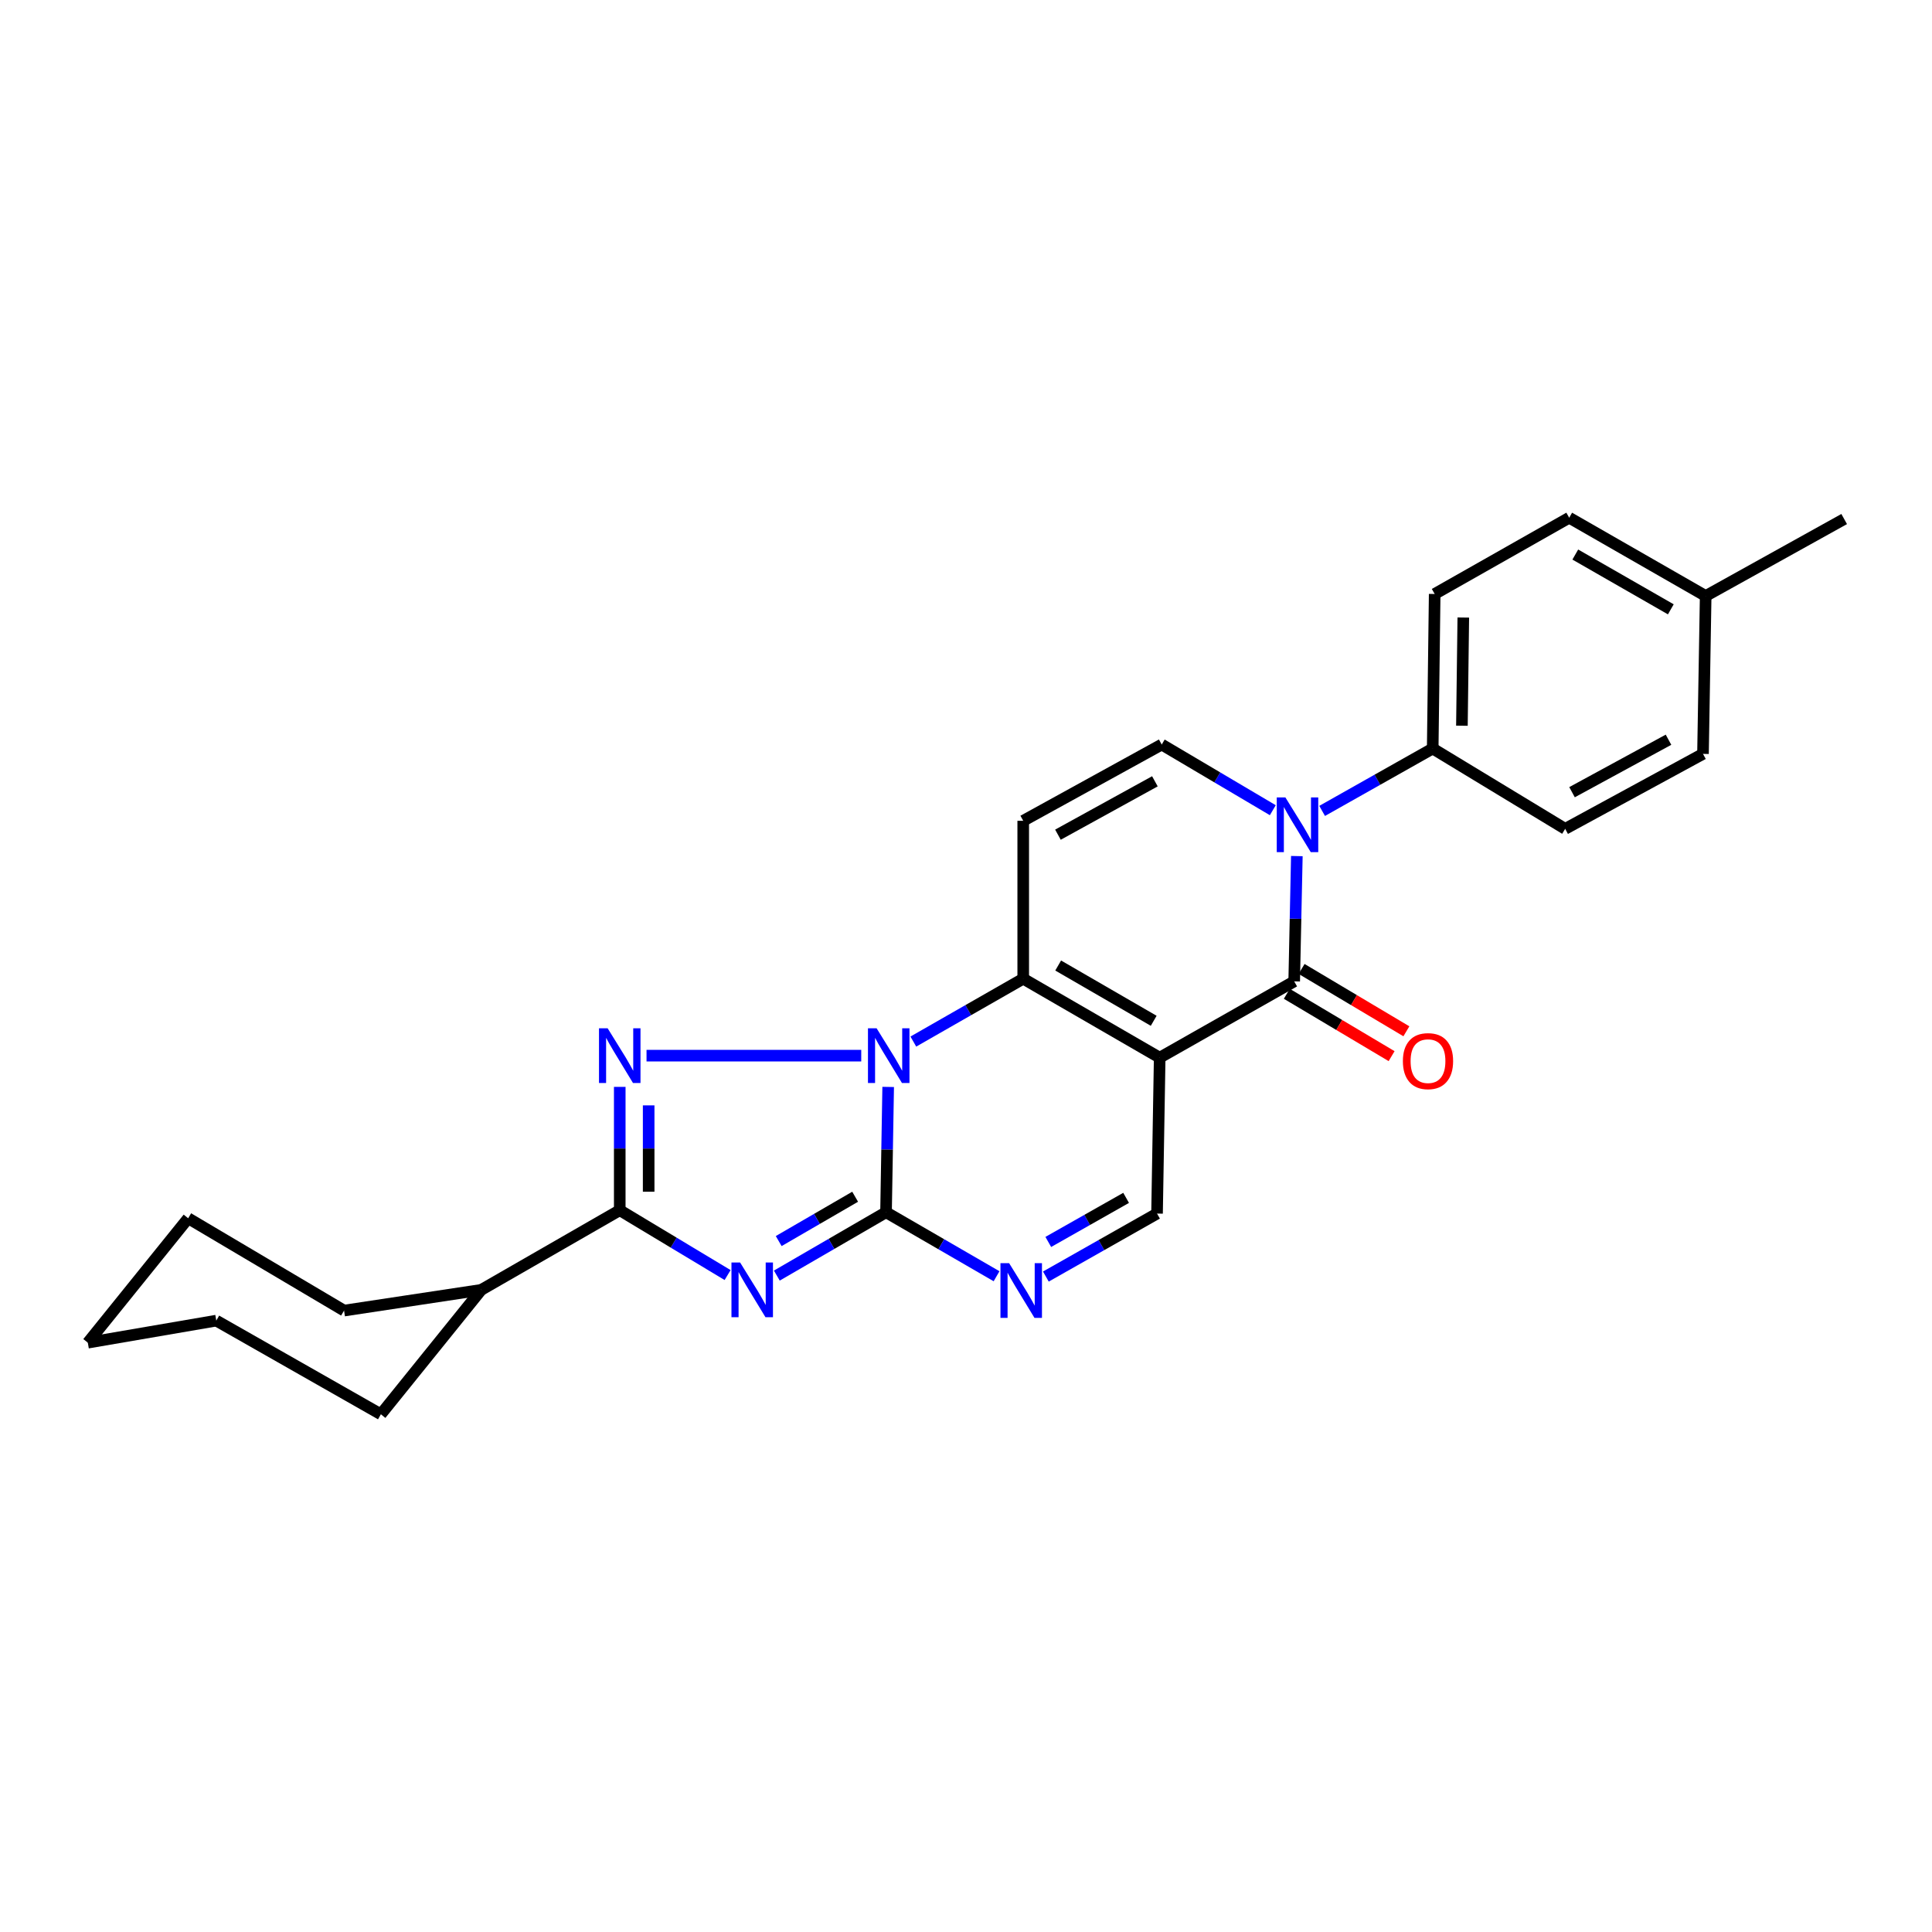 <?xml version='1.0' encoding='iso-8859-1'?>
<svg version='1.1' baseProfile='full'
              xmlns='http://www.w3.org/2000/svg'
                      xmlns:rdkit='http://www.rdkit.org/xml'
                      xmlns:xlink='http://www.w3.org/1999/xlink'
                  xml:space='preserve'
width='1000px' height='1000px' viewBox='0 0 1000 1000'>
<!-- END OF HEADER -->
<rect style='opacity:1.0;fill:#FFFFFF;stroke:none' width='1000' height='1000' x='0' y='0'> </rect>
<path class='bond-1' d='M 459.719,562.592 L 459.164,595.026' style='fill:none;fill-rule:evenodd;stroke:#0000FF;stroke-width:6px;stroke-linecap:butt;stroke-linejoin:miter;stroke-opacity:1' />
<path class='bond-1' d='M 459.164,595.026 L 458.608,627.46' style='fill:none;fill-rule:evenodd;stroke:#000000;stroke-width:6px;stroke-linecap:butt;stroke-linejoin:miter;stroke-opacity:1' />
<path class='bond-3' d='M 472.742,539.115 L 501.18,522.846' style='fill:none;fill-rule:evenodd;stroke:#0000FF;stroke-width:6px;stroke-linecap:butt;stroke-linejoin:miter;stroke-opacity:1' />
<path class='bond-3' d='M 501.18,522.846 L 529.618,506.577' style='fill:none;fill-rule:evenodd;stroke:#000000;stroke-width:6px;stroke-linecap:butt;stroke-linejoin:miter;stroke-opacity:1' />
<path class='bond-4' d='M 445.776,546.406 L 334.644,546.406' style='fill:none;fill-rule:evenodd;stroke:#0000FF;stroke-width:6px;stroke-linecap:butt;stroke-linejoin:miter;stroke-opacity:1' />
<path class='bond-0' d='M 600.253,547.445 L 529.618,506.577' style='fill:none;fill-rule:evenodd;stroke:#000000;stroke-width:6px;stroke-linecap:butt;stroke-linejoin:miter;stroke-opacity:1' />
<path class='bond-0' d='M 597.153,528.36 L 547.709,499.752' style='fill:none;fill-rule:evenodd;stroke:#000000;stroke-width:6px;stroke-linecap:butt;stroke-linejoin:miter;stroke-opacity:1' />
<path class='bond-5' d='M 600.253,547.445 L 669.875,507.957' style='fill:none;fill-rule:evenodd;stroke:#000000;stroke-width:6px;stroke-linecap:butt;stroke-linejoin:miter;stroke-opacity:1' />
<path class='bond-11' d='M 600.253,547.445 L 598.881,628.142' style='fill:none;fill-rule:evenodd;stroke:#000000;stroke-width:6px;stroke-linecap:butt;stroke-linejoin:miter;stroke-opacity:1' />
<path class='bond-2' d='M 458.608,627.46 L 430.347,643.85' style='fill:none;fill-rule:evenodd;stroke:#000000;stroke-width:6px;stroke-linecap:butt;stroke-linejoin:miter;stroke-opacity:1' />
<path class='bond-2' d='M 430.347,643.85 L 402.086,660.24' style='fill:none;fill-rule:evenodd;stroke:#0000FF;stroke-width:6px;stroke-linecap:butt;stroke-linejoin:miter;stroke-opacity:1' />
<path class='bond-2' d='M 442.621,619.43 L 422.838,630.903' style='fill:none;fill-rule:evenodd;stroke:#000000;stroke-width:6px;stroke-linecap:butt;stroke-linejoin:miter;stroke-opacity:1' />
<path class='bond-2' d='M 422.838,630.903 L 403.056,642.376' style='fill:none;fill-rule:evenodd;stroke:#0000FF;stroke-width:6px;stroke-linecap:butt;stroke-linejoin:miter;stroke-opacity:1' />
<path class='bond-8' d='M 458.608,627.46 L 487.213,644.021' style='fill:none;fill-rule:evenodd;stroke:#000000;stroke-width:6px;stroke-linecap:butt;stroke-linejoin:miter;stroke-opacity:1' />
<path class='bond-8' d='M 487.213,644.021 L 515.817,660.582' style='fill:none;fill-rule:evenodd;stroke:#0000FF;stroke-width:6px;stroke-linecap:butt;stroke-linejoin:miter;stroke-opacity:1' />
<path class='bond-26' d='M 376.604,659.969 L 348.692,643.187' style='fill:none;fill-rule:evenodd;stroke:#0000FF;stroke-width:6px;stroke-linecap:butt;stroke-linejoin:miter;stroke-opacity:1' />
<path class='bond-26' d='M 348.692,643.187 L 320.779,626.404' style='fill:none;fill-rule:evenodd;stroke:#000000;stroke-width:6px;stroke-linecap:butt;stroke-linejoin:miter;stroke-opacity:1' />
<path class='bond-9' d='M 529.618,506.577 L 529.618,424.841' style='fill:none;fill-rule:evenodd;stroke:#000000;stroke-width:6px;stroke-linecap:butt;stroke-linejoin:miter;stroke-opacity:1' />
<path class='bond-6' d='M 320.779,562.566 L 320.779,594.485' style='fill:none;fill-rule:evenodd;stroke:#0000FF;stroke-width:6px;stroke-linecap:butt;stroke-linejoin:miter;stroke-opacity:1' />
<path class='bond-6' d='M 320.779,594.485 L 320.779,626.404' style='fill:none;fill-rule:evenodd;stroke:#000000;stroke-width:6px;stroke-linecap:butt;stroke-linejoin:miter;stroke-opacity:1' />
<path class='bond-6' d='M 335.746,572.141 L 335.746,594.485' style='fill:none;fill-rule:evenodd;stroke:#0000FF;stroke-width:6px;stroke-linecap:butt;stroke-linejoin:miter;stroke-opacity:1' />
<path class='bond-6' d='M 335.746,594.485 L 335.746,616.828' style='fill:none;fill-rule:evenodd;stroke:#000000;stroke-width:6px;stroke-linecap:butt;stroke-linejoin:miter;stroke-opacity:1' />
<path class='bond-13' d='M 666.048,514.389 L 693.169,530.523' style='fill:none;fill-rule:evenodd;stroke:#000000;stroke-width:6px;stroke-linecap:butt;stroke-linejoin:miter;stroke-opacity:1' />
<path class='bond-13' d='M 693.169,530.523 L 720.289,546.657' style='fill:none;fill-rule:evenodd;stroke:#FF0000;stroke-width:6px;stroke-linecap:butt;stroke-linejoin:miter;stroke-opacity:1' />
<path class='bond-13' d='M 673.701,501.526 L 700.821,517.66' style='fill:none;fill-rule:evenodd;stroke:#000000;stroke-width:6px;stroke-linecap:butt;stroke-linejoin:miter;stroke-opacity:1' />
<path class='bond-13' d='M 700.821,517.66 L 727.941,533.794' style='fill:none;fill-rule:evenodd;stroke:#FF0000;stroke-width:6px;stroke-linecap:butt;stroke-linejoin:miter;stroke-opacity:1' />
<path class='bond-28' d='M 669.875,507.957 L 670.56,475.532' style='fill:none;fill-rule:evenodd;stroke:#000000;stroke-width:6px;stroke-linecap:butt;stroke-linejoin:miter;stroke-opacity:1' />
<path class='bond-28' d='M 670.56,475.532 L 671.245,443.106' style='fill:none;fill-rule:evenodd;stroke:#0000FF;stroke-width:6px;stroke-linecap:butt;stroke-linejoin:miter;stroke-opacity:1' />
<path class='bond-14' d='M 320.779,626.404 L 249.088,667.63' style='fill:none;fill-rule:evenodd;stroke:#000000;stroke-width:6px;stroke-linecap:butt;stroke-linejoin:miter;stroke-opacity:1' />
<path class='bond-7' d='M 658.806,419.363 L 630.058,402.367' style='fill:none;fill-rule:evenodd;stroke:#0000FF;stroke-width:6px;stroke-linecap:butt;stroke-linejoin:miter;stroke-opacity:1' />
<path class='bond-7' d='M 630.058,402.367 L 601.309,385.37' style='fill:none;fill-rule:evenodd;stroke:#000000;stroke-width:6px;stroke-linecap:butt;stroke-linejoin:miter;stroke-opacity:1' />
<path class='bond-12' d='M 684.336,419.728 L 712.951,403.584' style='fill:none;fill-rule:evenodd;stroke:#0000FF;stroke-width:6px;stroke-linecap:butt;stroke-linejoin:miter;stroke-opacity:1' />
<path class='bond-12' d='M 712.951,403.584 L 741.566,387.44' style='fill:none;fill-rule:evenodd;stroke:#000000;stroke-width:6px;stroke-linecap:butt;stroke-linejoin:miter;stroke-opacity:1' />
<path class='bond-27' d='M 541.339,660.742 L 570.11,644.442' style='fill:none;fill-rule:evenodd;stroke:#0000FF;stroke-width:6px;stroke-linecap:butt;stroke-linejoin:miter;stroke-opacity:1' />
<path class='bond-27' d='M 570.11,644.442 L 598.881,628.142' style='fill:none;fill-rule:evenodd;stroke:#000000;stroke-width:6px;stroke-linecap:butt;stroke-linejoin:miter;stroke-opacity:1' />
<path class='bond-27' d='M 542.592,642.829 L 562.732,631.419' style='fill:none;fill-rule:evenodd;stroke:#0000FF;stroke-width:6px;stroke-linecap:butt;stroke-linejoin:miter;stroke-opacity:1' />
<path class='bond-27' d='M 562.732,631.419 L 582.873,620.009' style='fill:none;fill-rule:evenodd;stroke:#000000;stroke-width:6px;stroke-linecap:butt;stroke-linejoin:miter;stroke-opacity:1' />
<path class='bond-10' d='M 529.618,424.841 L 601.309,385.37' style='fill:none;fill-rule:evenodd;stroke:#000000;stroke-width:6px;stroke-linecap:butt;stroke-linejoin:miter;stroke-opacity:1' />
<path class='bond-10' d='M 547.59,432.032 L 597.774,404.402' style='fill:none;fill-rule:evenodd;stroke:#000000;stroke-width:6px;stroke-linecap:butt;stroke-linejoin:miter;stroke-opacity:1' />
<path class='bond-15' d='M 741.566,387.44 L 742.589,307.442' style='fill:none;fill-rule:evenodd;stroke:#000000;stroke-width:6px;stroke-linecap:butt;stroke-linejoin:miter;stroke-opacity:1' />
<path class='bond-15' d='M 756.685,375.632 L 757.401,319.633' style='fill:none;fill-rule:evenodd;stroke:#000000;stroke-width:6px;stroke-linecap:butt;stroke-linejoin:miter;stroke-opacity:1' />
<path class='bond-16' d='M 741.566,387.44 L 810.131,429.007' style='fill:none;fill-rule:evenodd;stroke:#000000;stroke-width:6px;stroke-linecap:butt;stroke-linejoin:miter;stroke-opacity:1' />
<path class='bond-20' d='M 249.088,667.63 L 197.144,732.029' style='fill:none;fill-rule:evenodd;stroke:#000000;stroke-width:6px;stroke-linecap:butt;stroke-linejoin:miter;stroke-opacity:1' />
<path class='bond-21' d='M 249.088,667.63 L 178.086,678.356' style='fill:none;fill-rule:evenodd;stroke:#000000;stroke-width:6px;stroke-linecap:butt;stroke-linejoin:miter;stroke-opacity:1' />
<path class='bond-18' d='M 742.589,307.442 L 812.218,267.971' style='fill:none;fill-rule:evenodd;stroke:#000000;stroke-width:6px;stroke-linecap:butt;stroke-linejoin:miter;stroke-opacity:1' />
<path class='bond-17' d='M 810.131,429.007 L 881.465,390.209' style='fill:none;fill-rule:evenodd;stroke:#000000;stroke-width:6px;stroke-linecap:butt;stroke-linejoin:miter;stroke-opacity:1' />
<path class='bond-17' d='M 813.68,410.039 L 863.614,382.881' style='fill:none;fill-rule:evenodd;stroke:#000000;stroke-width:6px;stroke-linecap:butt;stroke-linejoin:miter;stroke-opacity:1' />
<path class='bond-19' d='M 881.465,390.209 L 882.854,308.482' style='fill:none;fill-rule:evenodd;stroke:#000000;stroke-width:6px;stroke-linecap:butt;stroke-linejoin:miter;stroke-opacity:1' />
<path class='bond-30' d='M 812.218,267.971 L 882.854,308.482' style='fill:none;fill-rule:evenodd;stroke:#000000;stroke-width:6px;stroke-linecap:butt;stroke-linejoin:miter;stroke-opacity:1' />
<path class='bond-30' d='M 815.368,287.031 L 864.812,315.388' style='fill:none;fill-rule:evenodd;stroke:#000000;stroke-width:6px;stroke-linecap:butt;stroke-linejoin:miter;stroke-opacity:1' />
<path class='bond-22' d='M 882.854,308.482 L 954.545,268.653' style='fill:none;fill-rule:evenodd;stroke:#000000;stroke-width:6px;stroke-linecap:butt;stroke-linejoin:miter;stroke-opacity:1' />
<path class='bond-23' d='M 197.144,732.029 L 111.949,683.553' style='fill:none;fill-rule:evenodd;stroke:#000000;stroke-width:6px;stroke-linecap:butt;stroke-linejoin:miter;stroke-opacity:1' />
<path class='bond-24' d='M 178.086,678.356 L 97.398,630.57' style='fill:none;fill-rule:evenodd;stroke:#000000;stroke-width:6px;stroke-linecap:butt;stroke-linejoin:miter;stroke-opacity:1' />
<path class='bond-29' d='M 111.949,683.553 L 45.455,694.969' style='fill:none;fill-rule:evenodd;stroke:#000000;stroke-width:6px;stroke-linecap:butt;stroke-linejoin:miter;stroke-opacity:1' />
<path class='bond-25' d='M 97.398,630.57 L 45.455,694.969' style='fill:none;fill-rule:evenodd;stroke:#000000;stroke-width:6px;stroke-linecap:butt;stroke-linejoin:miter;stroke-opacity:1' />
<path  class='atom-0' d='M 453.737 532.246
L 463.017 547.246
Q 463.937 548.726, 465.417 551.406
Q 466.897 554.086, 466.977 554.246
L 466.977 532.246
L 470.737 532.246
L 470.737 560.566
L 466.857 560.566
L 456.897 544.166
Q 455.737 542.246, 454.497 540.046
Q 453.297 537.846, 452.937 537.166
L 452.937 560.566
L 449.257 560.566
L 449.257 532.246
L 453.737 532.246
' fill='#0000FF'/>
<path  class='atom-3' d='M 383.085 653.47
L 392.365 668.47
Q 393.285 669.95, 394.765 672.63
Q 396.245 675.31, 396.325 675.47
L 396.325 653.47
L 400.085 653.47
L 400.085 681.79
L 396.205 681.79
L 386.245 665.39
Q 385.085 663.47, 383.845 661.27
Q 382.645 659.07, 382.285 658.39
L 382.285 681.79
L 378.605 681.79
L 378.605 653.47
L 383.085 653.47
' fill='#0000FF'/>
<path  class='atom-5' d='M 314.519 532.246
L 323.799 547.246
Q 324.719 548.726, 326.199 551.406
Q 327.679 554.086, 327.759 554.246
L 327.759 532.246
L 331.519 532.246
L 331.519 560.566
L 327.639 560.566
L 317.679 544.166
Q 316.519 542.246, 315.279 540.046
Q 314.079 537.846, 313.719 537.166
L 313.719 560.566
L 310.039 560.566
L 310.039 532.246
L 314.519 532.246
' fill='#0000FF'/>
<path  class='atom-8' d='M 665.327 412.76
L 674.607 427.76
Q 675.527 429.24, 677.007 431.92
Q 678.487 434.6, 678.567 434.76
L 678.567 412.76
L 682.327 412.76
L 682.327 441.08
L 678.447 441.08
L 668.487 424.68
Q 667.327 422.76, 666.087 420.56
Q 664.887 418.36, 664.527 417.68
L 664.527 441.08
L 660.847 441.08
L 660.847 412.76
L 665.327 412.76
' fill='#0000FF'/>
<path  class='atom-9' d='M 522.319 653.81
L 531.599 668.81
Q 532.519 670.29, 533.999 672.97
Q 535.479 675.65, 535.559 675.81
L 535.559 653.81
L 539.319 653.81
L 539.319 682.13
L 535.439 682.13
L 525.479 665.73
Q 524.319 663.81, 523.079 661.61
Q 521.879 659.41, 521.519 658.73
L 521.519 682.13
L 517.839 682.13
L 517.839 653.81
L 522.319 653.81
' fill='#0000FF'/>
<path  class='atom-14' d='M 726.13 549.238
Q 726.13 542.438, 729.49 538.638
Q 732.85 534.838, 739.13 534.838
Q 745.41 534.838, 748.77 538.638
Q 752.13 542.438, 752.13 549.238
Q 752.13 556.118, 748.73 560.038
Q 745.33 563.918, 739.13 563.918
Q 732.89 563.918, 729.49 560.038
Q 726.13 556.158, 726.13 549.238
M 739.13 560.718
Q 743.45 560.718, 745.77 557.838
Q 748.13 554.918, 748.13 549.238
Q 748.13 543.678, 745.77 540.878
Q 743.45 538.038, 739.13 538.038
Q 734.81 538.038, 732.45 540.838
Q 730.13 543.638, 730.13 549.238
Q 730.13 554.958, 732.45 557.838
Q 734.81 560.718, 739.13 560.718
' fill='#FF0000'/>
</svg>
